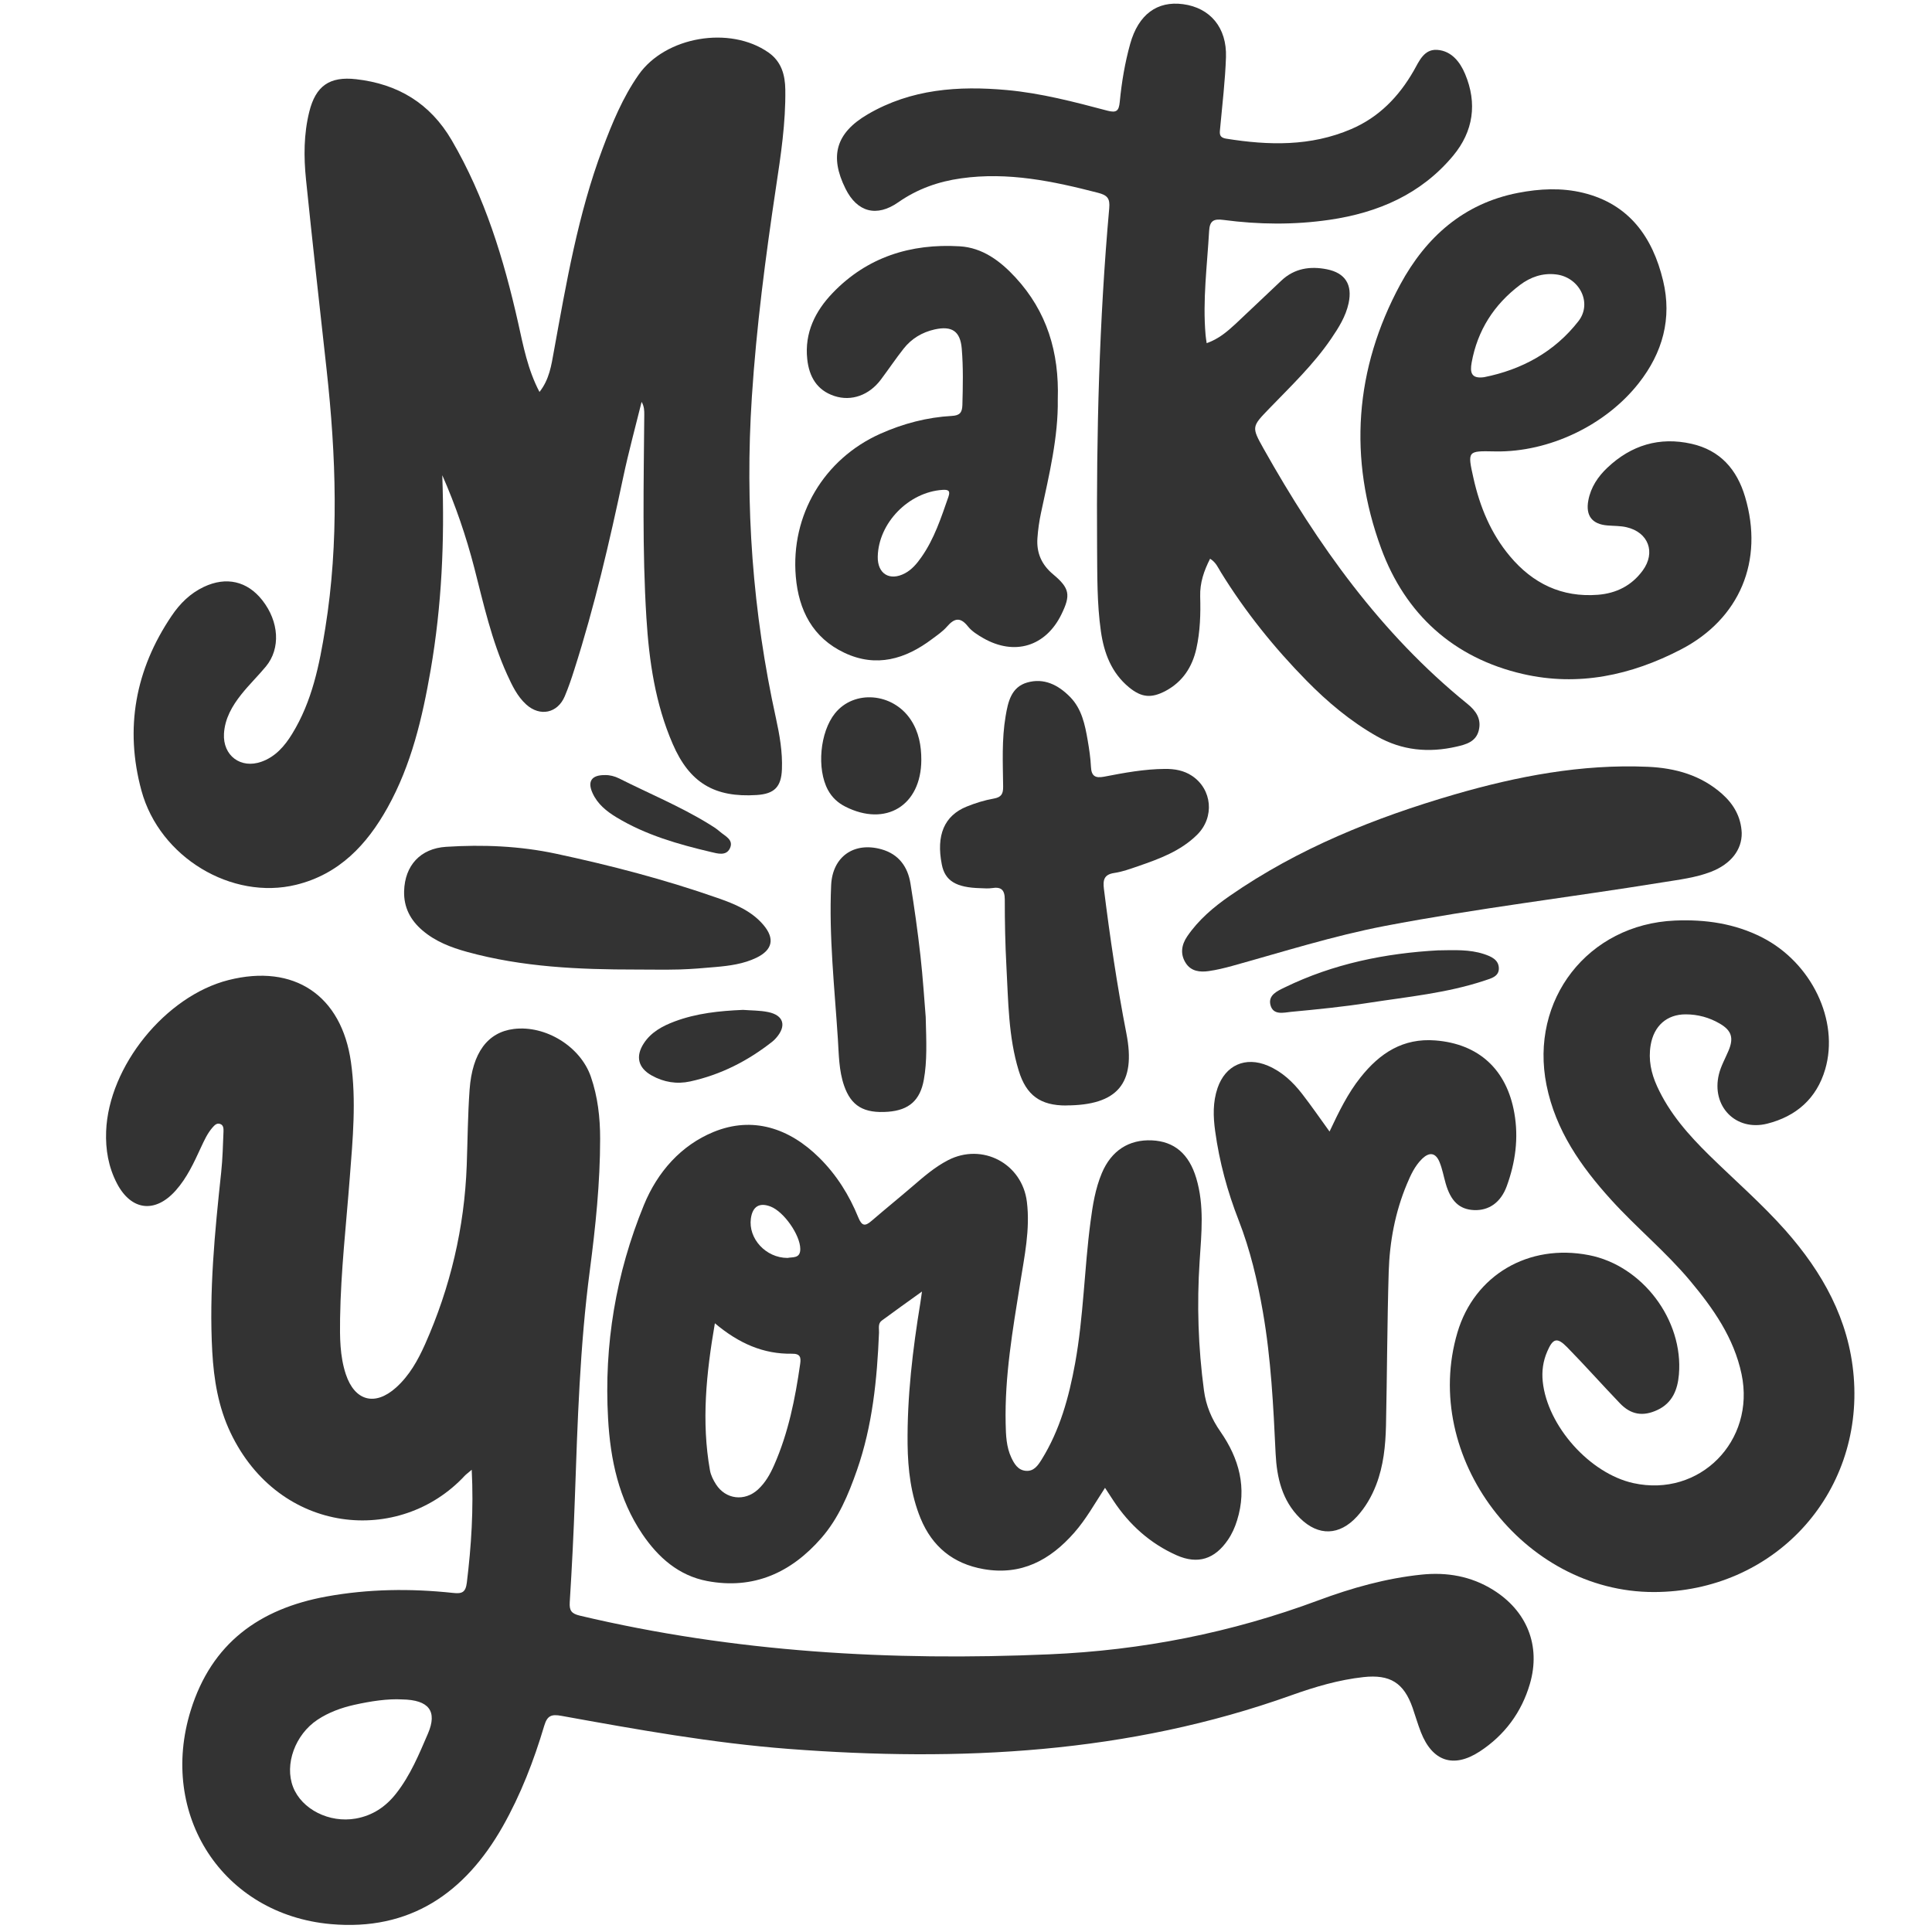 <svg xmlns="http://www.w3.org/2000/svg" xmlns:xlink="http://www.w3.org/1999/xlink" width="256" zoomAndPan="magnify" viewBox="0 0 192 192" height="256" preserveAspectRatio="xMidYMid meet" version="1.2"><defs><clipPath id="8a7e3fb263"><path d="M 10.465 96 L 153 96 L 153 192 L 10.465 192 Z M 10.465 96 "/></clipPath></defs><g id="c42f445b35"><g clip-rule="nonzero" clip-path="url(#8a7e3fb263)"><path style=" stroke:none;fill-rule:nonzero;fill:#333333;fill-opacity:1;" d="M 46.871 146.07 C 46.504 146.387 46.332 146.504 46.191 146.652 C 39.727 153.613 27.746 152.555 22.902 142.363 C 21.695 139.824 21.25 137.105 21.094 134.328 C 20.766 128.355 21.344 122.434 21.98 116.512 C 22.125 115.16 22.156 113.797 22.211 112.441 C 22.219 112.16 22.219 111.801 21.859 111.691 C 21.523 111.586 21.305 111.84 21.109 112.062 C 20.602 112.648 20.289 113.348 19.965 114.043 C 19.27 115.551 18.578 117.059 17.457 118.316 C 15.418 120.602 13.043 120.32 11.625 117.613 C 10.777 115.988 10.477 114.242 10.547 112.426 C 10.797 105.961 16.453 98.98 22.707 97.398 C 29.223 95.75 33.945 98.914 34.879 105.559 C 35.418 109.383 35.059 113.199 34.762 117.016 C 34.406 121.676 33.871 126.328 33.797 131.012 C 33.77 132.887 33.77 134.762 34.367 136.57 C 35.254 139.234 37.266 139.77 39.355 137.898 C 40.684 136.707 41.531 135.18 42.246 133.582 C 44.758 127.926 46.156 122.004 46.383 115.812 C 46.473 113.305 46.488 110.793 46.668 108.289 C 46.934 104.613 48.473 102.578 51.059 102.258 C 54.207 101.867 57.684 103.992 58.719 107.004 C 59.406 108.988 59.641 111.062 59.641 113.156 C 59.641 117.547 59.184 121.906 58.617 126.25 C 57.625 133.77 57.395 141.336 57.129 148.898 C 57.012 152.34 56.836 155.781 56.621 159.215 C 56.566 160.066 56.793 160.363 57.629 160.562 C 72.984 164.203 88.543 165.086 104.262 164.406 C 113.488 164.012 122.379 162.258 131.023 159.039 C 134.328 157.809 137.738 156.848 141.27 156.484 C 143.789 156.223 146.188 156.637 148.371 157.992 C 151.738 160.078 153.148 163.543 152.039 167.34 C 151.215 170.164 149.523 172.449 147.051 174.062 C 144.434 175.766 142.34 175.039 141.203 172.133 C 140.895 171.34 140.66 170.52 140.383 169.719 C 139.508 167.23 138.141 166.383 135.504 166.668 C 133.035 166.938 130.668 167.641 128.348 168.469 C 112.117 174.281 95.367 175.102 78.379 173.805 C 70.777 173.223 63.285 171.875 55.801 170.52 C 54.801 170.336 54.387 170.492 54.086 171.5 C 53.055 174.969 51.75 178.348 49.965 181.504 C 46.207 188.137 40.727 191.918 32.871 191.215 C 22.121 190.25 15.73 180.352 18.957 169.969 C 21.035 163.289 25.785 159.879 32.422 158.664 C 36.598 157.902 40.797 157.852 45.004 158.301 C 45.891 158.398 46.273 158.281 46.395 157.27 C 46.836 153.641 47.078 150.012 46.879 146.07 Z M 39.961 168.887 C 38.551 168.805 36.867 169.055 35.203 169.426 C 33.914 169.715 32.672 170.168 31.559 170.902 C 29.328 172.379 28.254 175.348 29.125 177.59 C 29.988 179.812 32.73 181.191 35.352 180.727 C 37.027 180.43 38.336 179.555 39.371 178.23 C 40.781 176.434 41.641 174.348 42.531 172.277 C 43.484 170.059 42.629 168.93 39.961 168.887 Z M 39.961 168.887 "/></g><path style=" stroke:none;fill-rule:nonzero;fill:#333333;fill-opacity:1;" d="M 43.953 47.227 C 44.191 53.746 43.902 60.188 42.797 66.586 C 41.973 71.336 40.883 76.016 38.508 80.27 C 36.457 83.953 33.703 86.883 29.422 87.93 C 23.051 89.488 15.871 85.223 14.059 78.578 C 12.371 72.383 13.449 66.527 17.066 61.188 C 17.883 59.98 18.906 58.961 20.258 58.324 C 22.477 57.273 24.57 57.746 26.066 59.648 C 27.738 61.777 27.902 64.445 26.426 66.234 C 25.637 67.184 24.746 68.047 23.98 69.012 C 23.074 70.152 22.344 71.406 22.258 72.918 C 22.137 75.086 23.914 76.43 25.973 75.703 C 27.367 75.211 28.285 74.152 29.031 72.934 C 31.016 69.707 31.742 66.082 32.328 62.422 C 33.703 53.863 33.398 45.297 32.457 36.73 C 31.762 30.434 31.055 24.137 30.41 17.836 C 30.18 15.59 30.184 13.328 30.734 11.113 C 31.371 8.539 32.75 7.57 35.387 7.871 C 39.527 8.34 42.738 10.254 44.887 13.93 C 48.188 19.586 50.062 25.734 51.488 32.066 C 52.004 34.375 52.441 36.723 53.613 38.953 C 54.598 37.703 54.793 36.297 55.039 34.934 C 56.281 28.113 57.438 21.281 59.891 14.754 C 60.848 12.207 61.887 9.688 63.457 7.441 C 66.121 3.625 72.547 2.531 76.379 5.223 C 77.656 6.121 78.023 7.445 78.043 8.902 C 78.09 12.191 77.598 15.434 77.109 18.668 C 76.074 25.566 75.172 32.48 74.719 39.441 C 74.016 50.195 74.797 60.855 77.117 71.395 C 77.48 73.055 77.773 74.734 77.707 76.449 C 77.641 78.211 76.949 78.895 75.203 79.008 C 71.012 79.277 68.527 77.805 66.852 73.93 C 65.121 69.938 64.504 65.691 64.238 61.387 C 63.82 54.672 63.973 47.953 64.027 41.23 C 64.031 40.816 64.027 40.398 63.762 39.938 C 63.148 42.43 62.469 44.906 61.938 47.41 C 60.57 53.859 59.082 60.273 57.07 66.559 C 56.789 67.449 56.488 68.336 56.125 69.195 C 55.414 70.879 53.668 71.25 52.301 70.016 C 51.398 69.199 50.891 68.113 50.395 67.027 C 48.855 63.637 48.055 60.02 47.137 56.441 C 46.32 53.289 45.273 50.219 43.953 47.227 Z M 43.953 47.227 "/><path style=" stroke:none;fill-rule:nonzero;fill:#333333;fill-opacity:1;" d="M 109.82 147.852 C 108.785 149.434 107.926 150.992 106.746 152.328 C 104.348 155.055 101.484 156.594 97.734 155.934 C 94.723 155.402 92.645 153.707 91.484 150.891 C 90.52 148.531 90.227 146.051 90.195 143.523 C 90.145 138.785 90.703 134.105 91.469 129.441 C 91.516 129.152 91.551 128.863 91.625 128.352 C 90.184 129.387 88.898 130.301 87.625 131.242 C 87.227 131.539 87.371 132.027 87.355 132.438 C 87.164 137.082 86.707 141.684 85.16 146.113 C 84.312 148.535 83.328 150.895 81.625 152.848 C 78.621 156.297 74.879 157.992 70.277 157.121 C 67.453 156.586 65.41 154.781 63.832 152.449 C 61.492 148.988 60.656 145.055 60.43 140.973 C 60.016 133.645 61.203 126.566 63.984 119.77 C 65.344 116.441 67.699 113.812 70.914 112.492 C 74.789 110.902 78.434 112.102 81.418 115.055 C 83.137 116.754 84.398 118.777 85.301 120.996 C 85.664 121.887 85.996 121.863 86.625 121.32 C 87.977 120.156 89.363 119.031 90.719 117.867 C 91.816 116.922 92.906 115.977 94.203 115.305 C 97.613 113.535 101.582 115.621 102.051 119.438 C 102.387 122.184 101.805 124.863 101.379 127.547 C 100.641 132.164 99.836 136.773 99.941 141.48 C 99.965 142.633 100.004 143.789 100.504 144.855 C 100.797 145.473 101.16 146.098 101.938 146.168 C 102.746 146.242 103.148 145.633 103.512 145.055 C 105.34 142.113 106.23 138.848 106.844 135.48 C 107.688 130.828 107.754 126.09 108.375 121.414 C 108.59 119.766 108.852 118.125 109.5 116.582 C 110.438 114.355 112.188 113.223 114.477 113.328 C 116.699 113.43 118.16 114.668 118.883 117.086 C 119.695 119.801 119.398 122.57 119.219 125.324 C 118.934 129.625 119.074 133.906 119.648 138.18 C 119.848 139.684 120.406 141.016 121.285 142.273 C 123.141 144.945 123.949 147.852 122.941 151.086 C 122.727 151.785 122.434 152.441 122.023 153.039 C 120.723 154.941 119.043 155.496 116.934 154.562 C 114.309 153.395 112.234 151.535 110.648 149.133 C 110.398 148.75 110.148 148.367 109.816 147.859 Z M 71.043 131.508 C 70.18 136.516 69.699 141.293 70.555 146.121 C 70.641 146.605 70.883 147.086 71.152 147.508 C 72.117 149.016 74 149.238 75.32 148.031 C 76.055 147.359 76.535 146.504 76.93 145.609 C 78.348 142.398 79.027 138.996 79.52 135.543 C 79.613 134.902 79.539 134.52 78.715 134.531 C 75.875 134.582 73.426 133.512 71.043 131.504 Z M 78.266 125.012 C 78.762 124.902 79.547 125.102 79.531 124.105 C 79.512 122.715 77.898 120.414 76.582 119.906 C 75.473 119.477 74.789 119.891 74.621 121.094 C 74.348 123.082 76.102 125.012 78.266 125.012 Z M 78.266 125.012 "/><path style=" stroke:none;fill-rule:nonzero;fill:#333333;fill-opacity:1;" d="M 119.922 34.102 C 121.105 33.691 121.969 32.945 122.805 32.172 C 124.332 30.75 125.828 29.301 127.348 27.879 C 128.641 26.664 130.203 26.43 131.867 26.762 C 133.699 27.129 134.418 28.297 134.023 30.133 C 133.738 31.453 133.031 32.57 132.289 33.66 C 130.531 36.242 128.273 38.387 126.121 40.617 C 124.398 42.402 124.363 42.426 125.57 44.582 C 130.941 54.133 137.215 62.973 145.82 69.941 C 146.676 70.633 147.238 71.434 146.961 72.578 C 146.684 73.719 145.695 73.984 144.734 74.203 C 141.98 74.832 139.332 74.59 136.832 73.172 C 134.223 71.691 131.949 69.785 129.852 67.652 C 126.621 64.363 123.75 60.793 121.328 56.867 C 121.047 56.41 120.836 55.879 120.258 55.527 C 119.645 56.723 119.238 57.922 119.273 59.266 C 119.324 61.008 119.273 62.758 118.891 64.469 C 118.48 66.293 117.531 67.754 115.84 68.66 C 114.426 69.41 113.441 69.328 112.199 68.305 C 110.453 66.863 109.715 64.902 109.406 62.742 C 109.008 59.953 109.051 57.141 109.027 54.336 C 108.953 43.105 109.234 31.887 110.234 20.691 C 110.32 19.727 110.059 19.402 109.121 19.16 C 104.652 18.004 100.176 17.066 95.52 17.723 C 93.25 18.039 91.16 18.781 89.27 20.102 C 87.121 21.605 85.191 21.09 84.031 18.762 C 82.402 15.5 83.09 13.199 86.227 11.363 C 90.539 8.84 95.238 8.512 100.059 8.949 C 103.461 9.258 106.754 10.125 110.043 10.996 C 110.961 11.238 111.195 11.027 111.281 10.113 C 111.469 8.168 111.793 6.234 112.32 4.348 C 113.133 1.445 114.992 0.07 117.57 0.414 C 120.262 0.773 121.934 2.742 121.836 5.688 C 121.758 8.02 121.473 10.348 121.262 12.676 C 121.219 13.195 121.078 13.656 121.863 13.781 C 126.078 14.457 130.246 14.562 134.277 12.832 C 137.043 11.648 139.02 9.605 140.5 7.02 C 141.039 6.074 141.516 4.859 142.84 4.957 C 144.246 5.059 145.098 6.156 145.598 7.348 C 146.824 10.262 146.426 13.055 144.41 15.477 C 141.227 19.297 136.961 21.137 132.133 21.844 C 128.613 22.359 125.09 22.32 121.578 21.855 C 120.598 21.723 120.215 21.949 120.16 22.973 C 119.965 26.41 119.508 29.836 119.809 33.289 C 119.828 33.531 119.871 33.77 119.918 34.102 Z M 119.922 34.102 "/><path style=" stroke:none;fill-rule:nonzero;fill:#333333;fill-opacity:1;" d="M 164.363 158.215 C 151.363 158.23 141.176 144.773 144.84 132.414 C 146.527 126.723 151.898 123.562 157.906 124.734 C 163.223 125.77 167.312 131.184 166.848 136.602 C 166.719 138.109 166.199 139.43 164.707 140.125 C 163.285 140.789 162.082 140.602 160.992 139.465 C 159.227 137.625 157.531 135.715 155.75 133.895 C 154.742 132.863 154.328 132.992 153.762 134.309 C 153.348 135.266 153.207 136.266 153.316 137.301 C 153.777 141.715 157.992 146.438 162.324 147.391 C 168.891 148.84 174.477 143.223 173.074 136.559 C 172.316 132.949 170.258 130.027 167.953 127.273 C 165.547 124.398 162.629 122.012 160.117 119.238 C 157.117 115.93 154.602 112.352 153.691 107.84 C 151.988 99.355 157.801 91.863 166.445 91.484 C 169.465 91.355 172.387 91.77 175.109 93.156 C 180.031 95.664 182.801 101.422 181.387 106.262 C 180.535 109.176 178.5 110.941 175.629 111.668 C 172.492 112.457 170.047 109.93 170.824 106.758 C 171.023 105.941 171.457 105.188 171.785 104.402 C 172.309 103.152 172.086 102.414 170.926 101.734 C 169.879 101.117 168.73 100.805 167.52 100.805 C 165.645 100.805 164.359 101.949 164.039 103.871 C 163.801 105.305 164.082 106.652 164.684 107.965 C 165.906 110.645 167.816 112.801 169.891 114.836 C 172.41 117.305 175.082 119.621 177.43 122.266 C 181.121 126.441 183.758 131.141 184.219 136.797 C 185.18 148.574 176.223 158.199 164.363 158.215 Z M 164.363 158.215 "/><path style=" stroke:none;fill-rule:nonzero;fill:#333333;fill-opacity:1;" d="M 148.617 44.859 C 148.574 44.859 148.535 44.859 148.488 44.859 C 145.852 44.805 145.824 44.812 146.426 47.496 C 147.062 50.352 148.156 53.016 150.055 55.277 C 152.328 57.992 155.211 59.387 158.797 59.109 C 160.625 58.965 162.152 58.199 163.25 56.699 C 164.566 54.906 163.824 52.898 161.645 52.395 C 161.031 52.25 160.383 52.273 159.746 52.219 C 158.219 52.098 157.559 51.246 157.848 49.719 C 158.094 48.414 158.812 47.352 159.75 46.469 C 162.109 44.242 164.914 43.387 168.094 44.102 C 170.941 44.738 172.617 46.645 173.426 49.383 C 175.309 55.734 172.91 61.508 167.027 64.555 C 162.094 67.109 156.871 68.246 151.359 66.984 C 144.43 65.395 139.652 61.012 137.258 54.5 C 133.977 45.574 134.613 36.66 139.172 28.246 C 141.695 23.594 145.434 20.219 150.859 19.168 C 153.012 18.75 155.191 18.641 157.32 19.16 C 161.906 20.273 164.242 23.578 165.277 27.895 C 166.176 31.641 165.234 35.055 162.859 38.074 C 159.566 42.27 153.949 44.945 148.621 44.863 Z M 147.488 37.484 C 151.238 36.738 154.492 34.965 156.863 31.918 C 158.285 30.09 156.934 27.531 154.629 27.27 C 153.297 27.113 152.098 27.531 151.047 28.324 C 148.469 30.277 146.832 32.824 146.25 36.035 C 146.074 37.027 146.215 37.66 147.488 37.484 Z M 147.488 37.484 "/><path style=" stroke:none;fill-rule:nonzero;fill:#333333;fill-opacity:1;" d="M 105.121 39.703 C 105.176 43.422 104.266 47.188 103.453 50.969 C 103.277 51.797 103.156 52.645 103.098 53.488 C 102.996 54.938 103.508 56.117 104.656 57.074 C 106.312 58.457 106.418 59.137 105.488 61.043 C 103.926 64.25 100.816 65.203 97.695 63.406 C 97.148 63.09 96.57 62.73 96.188 62.246 C 95.418 61.273 94.824 61.449 94.102 62.281 C 93.688 62.754 93.145 63.121 92.633 63.504 C 89.977 65.508 87.086 66.367 83.926 64.879 C 80.777 63.395 79.371 60.656 79.086 57.309 C 78.562 51.188 81.891 45.609 87.48 43.109 C 89.754 42.094 92.129 41.469 94.613 41.332 C 95.379 41.289 95.617 41 95.641 40.258 C 95.691 38.387 95.734 36.512 95.578 34.648 C 95.434 32.914 94.602 32.359 92.887 32.738 C 91.633 33.02 90.586 33.652 89.801 34.648 C 89.012 35.648 88.301 36.711 87.535 37.73 C 86.383 39.266 84.625 39.914 82.922 39.355 C 81.184 38.785 80.41 37.434 80.223 35.691 C 79.941 33.07 81.023 30.91 82.746 29.117 C 86.172 25.543 90.516 24.188 95.367 24.477 C 97.637 24.609 99.406 25.934 100.918 27.574 C 104.031 30.949 105.273 34.988 105.121 39.703 Z M 87.23 55.305 C 87.188 57.02 88.41 57.781 89.934 56.973 C 90.625 56.605 91.117 56.012 91.559 55.383 C 92.848 53.555 93.527 51.449 94.254 49.367 C 94.469 48.75 94.227 48.648 93.66 48.684 C 90.297 48.906 87.309 51.969 87.23 55.305 Z M 87.23 55.305 "/><path style=" stroke:none;fill-rule:nonzero;fill:#333333;fill-opacity:1;" d="M 132.125 112.457 C 133.055 110.484 133.945 108.648 135.223 107.051 C 137.125 104.664 139.422 103.141 142.656 103.398 C 146.93 103.738 149.727 106.254 150.492 110.609 C 150.934 113.105 150.598 115.527 149.738 117.883 C 149.145 119.504 147.961 120.32 146.488 120.258 C 145.035 120.191 144.172 119.379 143.664 117.59 C 143.469 116.898 143.336 116.176 143.07 115.512 C 142.684 114.547 142.055 114.445 141.309 115.18 C 140.598 115.879 140.188 116.781 139.812 117.68 C 138.648 120.461 138.102 123.391 138.008 126.375 C 137.855 131.477 137.848 136.578 137.738 141.68 C 137.691 143.676 137.492 145.668 136.762 147.562 C 136.312 148.727 135.699 149.785 134.859 150.707 C 133.121 152.609 131.031 152.691 129.188 150.871 C 127.41 149.117 126.887 146.84 126.77 144.465 C 126.547 139.746 126.316 135.035 125.504 130.375 C 124.965 127.27 124.246 124.223 123.098 121.273 C 121.98 118.414 121.18 115.461 120.762 112.414 C 120.562 110.969 120.52 109.531 121 108.125 C 121.781 105.852 123.77 104.965 125.996 105.906 C 127.41 106.504 128.488 107.527 129.406 108.711 C 130.316 109.887 131.16 111.109 132.133 112.457 Z M 132.125 112.457 "/><path style=" stroke:none;fill-rule:nonzero;fill:#333333;fill-opacity:1;" d="M 173.09 82.785 C 173.113 84.453 172.02 85.859 170.059 86.629 C 168.5 87.234 166.844 87.422 165.211 87.688 C 156.023 89.176 146.777 90.27 137.629 92.02 C 132.484 93.008 127.504 94.594 122.469 95.988 C 121.691 96.203 120.902 96.395 120.105 96.508 C 119.234 96.629 118.363 96.527 117.836 95.703 C 117.27 94.816 117.414 93.895 117.977 93.066 C 119.094 91.426 120.586 90.156 122.199 89.039 C 129.02 84.309 136.617 81.266 144.523 78.961 C 150.789 77.141 157.172 75.918 163.75 76.203 C 166.492 76.324 169.039 77.031 171.145 78.902 C 172.305 79.934 173.023 81.199 173.09 82.781 Z M 173.09 82.785 "/><path style=" stroke:none;fill-rule:nonzero;fill:#333333;fill-opacity:1;" d="M 105.941 109.863 C 103.41 109.863 101.992 108.871 101.238 106.398 C 100.207 103.027 100.207 99.516 100.016 96.039 C 99.898 93.832 99.852 91.621 99.855 89.41 C 99.855 88.441 99.512 88.109 98.578 88.258 C 98.207 88.316 97.816 88.277 97.434 88.266 C 95.008 88.207 93.91 87.535 93.594 85.906 C 93.023 83.008 93.836 81.059 96.07 80.156 C 96.934 79.805 97.844 79.523 98.754 79.363 C 99.516 79.23 99.699 78.895 99.691 78.172 C 99.664 75.84 99.543 73.492 99.938 71.168 C 100.176 69.754 100.492 68.285 102.078 67.828 C 103.742 67.348 105.164 68.062 106.336 69.254 C 107.504 70.441 107.82 71.996 108.09 73.551 C 108.242 74.43 108.375 75.32 108.418 76.207 C 108.461 77.121 108.84 77.355 109.715 77.188 C 111.719 76.801 113.727 76.426 115.777 76.414 C 116.734 76.406 117.645 76.562 118.453 77.098 C 120.465 78.434 120.723 81.207 118.98 82.945 C 117.328 84.586 115.203 85.359 113.066 86.094 C 112.305 86.355 111.531 86.637 110.738 86.754 C 109.707 86.906 109.598 87.461 109.707 88.348 C 110.309 93.156 111.012 97.949 111.941 102.711 C 112.914 107.684 111.047 109.848 105.945 109.855 Z M 105.941 109.863 "/><path style=" stroke:none;fill-rule:nonzero;fill:#333333;fill-opacity:1;" d="M 63.211 96.352 C 57.551 96.355 51.914 96.113 46.418 94.598 C 44.816 94.156 43.27 93.566 41.98 92.461 C 40.785 91.438 40.117 90.172 40.16 88.562 C 40.23 86.008 41.781 84.32 44.328 84.156 C 47.988 83.922 51.637 84.07 55.23 84.836 C 60.672 85.996 66.055 87.402 71.305 89.238 C 72.984 89.824 74.66 90.496 75.867 91.918 C 77.016 93.273 76.781 94.398 75.18 95.176 C 73.895 95.797 72.5 95.98 71.102 96.102 C 69.918 96.207 68.73 96.309 67.543 96.344 C 66.102 96.383 64.656 96.352 63.211 96.352 Z M 63.211 96.352 "/><path style=" stroke:none;fill-rule:nonzero;fill:#333333;fill-opacity:1;" d="M 91.996 101.07 C 92.062 103.582 92.145 105.449 91.809 107.305 C 91.445 109.332 90.344 110.324 88.27 110.484 C 85.844 110.668 84.586 109.91 83.887 107.898 C 83.363 106.383 83.367 104.805 83.266 103.242 C 82.938 98.156 82.371 93.078 82.598 87.977 C 82.723 85.141 84.859 83.633 87.598 84.402 C 89.305 84.883 90.207 86.121 90.48 87.793 C 90.867 90.18 91.203 92.578 91.473 94.98 C 91.723 97.219 91.863 99.465 91.996 101.07 Z M 91.996 101.07 "/><path style=" stroke:none;fill-rule:nonzero;fill:#333333;fill-opacity:1;" d="M 91.559 75.523 C 91.547 80.051 88.031 82.207 83.996 80.156 C 83.254 79.777 82.68 79.242 82.281 78.508 C 81.148 76.402 81.484 72.754 82.98 70.891 C 84.887 68.52 88.73 68.844 90.508 71.523 C 91.312 72.734 91.562 74.098 91.559 75.523 Z M 91.559 75.523 "/><path style=" stroke:none;fill-rule:nonzero;fill:#333333;fill-opacity:1;" d="M 142.973 94.445 C 144.531 94.422 146.027 94.34 147.469 94.812 C 148.164 95.043 148.926 95.359 148.953 96.199 C 148.988 97.051 148.172 97.234 147.547 97.445 C 143.812 98.691 139.902 99.059 136.043 99.656 C 133.484 100.055 130.898 100.312 128.316 100.555 C 127.574 100.629 126.52 100.93 126.254 99.867 C 126.012 98.891 126.941 98.484 127.656 98.137 C 132.508 95.77 137.684 94.727 142.973 94.441 Z M 142.973 94.445 "/><path style=" stroke:none;fill-rule:nonzero;fill:#333333;fill-opacity:1;" d="M 73.805 100.359 C 74.648 100.426 75.512 100.406 76.336 100.578 C 77.891 100.895 78.188 101.953 77.125 103.156 C 77.012 103.285 76.891 103.406 76.758 103.512 C 74.324 105.434 71.625 106.809 68.59 107.473 C 67.262 107.762 65.969 107.551 64.77 106.883 C 63.414 106.129 63.133 104.984 63.984 103.68 C 64.719 102.559 65.848 101.961 67.051 101.508 C 69.227 100.695 71.5 100.461 73.809 100.363 Z M 73.805 100.359 "/><path style=" stroke:none;fill-rule:nonzero;fill:#333333;fill-opacity:1;" d="M 60.148 77.027 C 60.574 77.016 61.078 77.133 61.535 77.363 C 64.488 78.852 67.559 80.117 70.387 81.848 C 70.785 82.09 71.191 82.336 71.539 82.645 C 72.051 83.094 72.957 83.453 72.527 84.328 C 72.156 85.082 71.305 84.824 70.676 84.676 C 67.406 83.906 64.184 82.988 61.273 81.23 C 60.273 80.625 59.387 79.91 58.891 78.824 C 58.355 77.652 58.785 77.004 60.148 77.027 Z M 60.148 77.027 "/></g></svg>